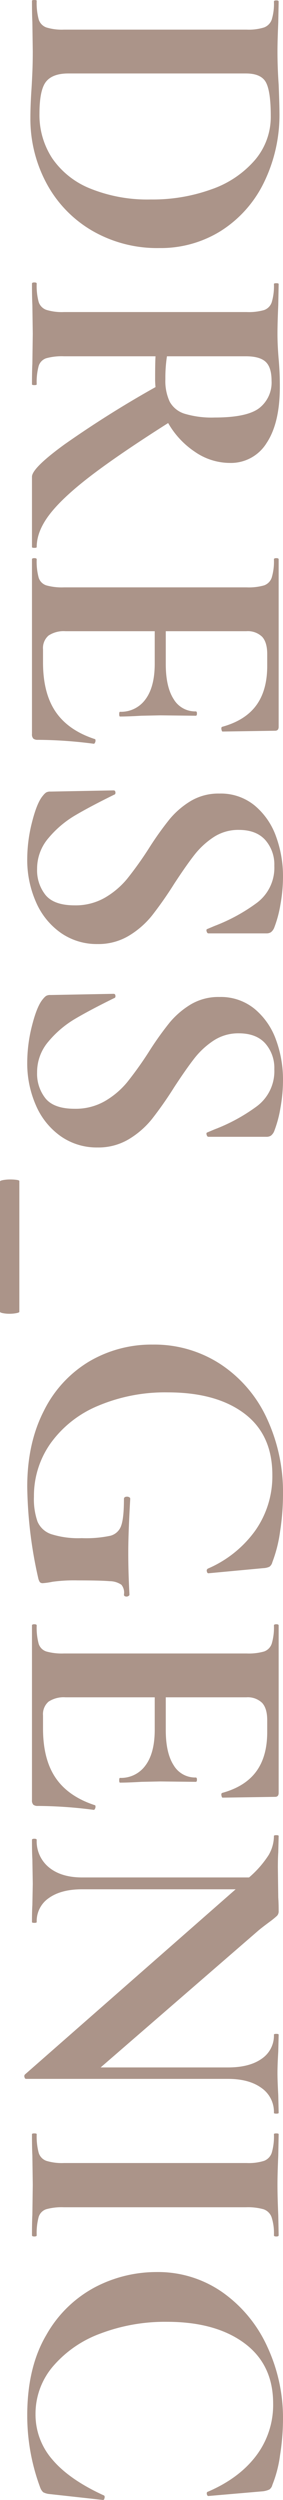 <svg xmlns="http://www.w3.org/2000/svg" width="86.04" height="759.48"><path d="M9.24 35.76q0-3.84.36-9.12.12-1.92.24-4.74t.12-6.3l-.12-8.88q-.12-2.4-.12-6.48 0-.24.72-.24t.72.24a19.312 19.312 0 00.6 5.64 3.777 3.777 0 002.34 2.46 16.066 16.066 0 005.34.66H75a15.505 15.505 0 005.28-.66 3.97 3.97 0 002.34-2.4 16.559 16.559 0 00.66-5.46q0-.36.72-.36t.72.36l-.12 6.36q-.24 5.52-.24 8.76 0 4.92.36 10.08.24 6.24.24 8.4a46.786 46.786 0 01-4.8 21.54A35.958 35.958 0 0167.08 70.2a34.446 34.446 0 01-18.6 5.16 39.355 39.355 0 01-20.58-5.34 36.725 36.725 0 01-13.8-14.4 41.345 41.345 0 01-4.86-19.86zm2.76-1.2a23.965 23.965 0 003.9 13.56 25.481 25.481 0 0011.58 9.18 46.336 46.336 0 0018.36 3.3 52.565 52.565 0 0018.54-3.12 30.621 30.621 0 0013.14-8.88 20.194 20.194 0 004.8-13.32q0-7.44-1.44-10.2t-6.12-2.76h-54q-4.8 0-6.78 2.52T12 34.56zm-.84 131.64q0 .24-.72.24t-.72-.24v-21.36q0-2.64 9.9-9.84a319.437 319.437 0 0127.66-17.4 23.868 23.868 0 01-.12-2.76q0-4.68.12-6.6H19.44a17.489 17.489 0 00-5.4.6 3.6 3.6 0 00-2.28 2.34 18.666 18.666 0 00-.6 5.58q0 .24-.72.24t-.72-.24q0-3.96.12-6.24l.12-9.12-.12-8.76q-.12-2.4-.12-6.48 0-.36.72-.36t.72.36a18.666 18.666 0 00.6 5.58 3.774 3.774 0 002.34 2.4 16.066 16.066 0 005.34.66H75a16.955 16.955 0 005.28-.6 3.777 3.777 0 002.34-2.4 17.139 17.139 0 00.66-5.52q0-.24.72-.24t.72.24l-.12 6.36q-.24 5.52-.24 8.76 0 3.48.36 7.68.12 1.32.24 3.42t.12 4.98q0 11.04-4.02 17.1a12.737 12.737 0 01-11.22 6.06 18.75 18.75 0 01-10.56-3.36 25.984 25.984 0 01-8.16-8.76q-15.12 9.6-23.64 16.14T15.06 156.3q-3.9 5.1-3.9 9.9zm39.6-57.96a43.116 43.116 0 00-.48 6.96 14.854 14.854 0 001.32 6.84 7.768 7.768 0 004.56 3.66 28.619 28.619 0 009.12 1.14q9.84 0 13.56-2.88a9.846 9.846 0 003.72-8.28q0-4.08-1.8-5.76t-6-1.68zM28.8 224.52q.24 0 .24.48a1.259 1.259 0 01-.18.66q-.18.3-.3.3a134.993 134.993 0 00-17.04-1.2 2.114 2.114 0 01-1.38-.36 1.873 1.873 0 01-.42-1.44v-53.04q0-.36.72-.36t.72.36a18.666 18.666 0 00.6 5.58 3.6 3.6 0 002.34 2.34 17.571 17.571 0 005.34.6H75a16.955 16.955 0 005.28-.6 3.777 3.777 0 002.34-2.4 17.139 17.139 0 00.66-5.52q0-.36.72-.36t.72.36v50.88q0 1.2-1.08 1.2l-15.96.24q-.24 0-.36-.66t.24-.78q6.96-1.92 10.32-6.48t3.36-12v-3.6q0-3.6-1.56-5.28a6.252 6.252 0 00-4.8-1.68H50.4v9.96q0 6.96 2.4 10.68a7.572 7.572 0 006.72 3.72q.36 0 .36.66t-.36.66l-10.8-.12-5.76.12q-4.08.24-6.48.24-.24 0-.24-.72t.24-.72a9.13 9.13 0 007.74-3.78q2.82-3.78 2.82-10.86v-9.84H19.92a8.3 8.3 0 00-5.16 1.32 5.015 5.015 0 00-1.68 4.2v3.96q0 9.36 3.84 15t11.88 8.28zm43.8 27.6a13.614 13.614 0 00-7.68 2.22 24.571 24.571 0 00-5.88 5.46q-2.52 3.24-6.12 8.76a115.134 115.134 0 01-6.72 9.6 26.612 26.612 0 01-7.02 6.12 17.98 17.98 0 01-9.54 2.52 19.047 19.047 0 01-11.1-3.36 22.139 22.139 0 01-7.56-9.3 31.682 31.682 0 01-2.7-13.26 45.616 45.616 0 011.5-11.28q1.5-5.88 3.3-7.92a4.747 4.747 0 01.9-.9 2.433 2.433 0 011.38-.3l19.08-.36h.12q.48 0 .54.6t-.42.72q-7.32 3.6-11.88 6.3a31.234 31.234 0 00-8.04 6.84 14.236 14.236 0 00-3.48 9.42 12.013 12.013 0 002.58 7.92q2.58 3.12 8.82 3.12a17.823 17.823 0 009.24-2.34 25.171 25.171 0 006.72-5.7 108.583 108.583 0 006.6-9.24 96.342 96.342 0 016.36-8.94 25.508 25.508 0 016.36-5.46 16.43 16.43 0 018.76-2.28 16.188 16.188 0 0110.74 3.66 21.676 21.676 0 016.48 9.42 35.1 35.1 0 012.1 12.12 47.881 47.881 0 01-.78 8.52 35.544 35.544 0 01-1.86 6.96 3.326 3.326 0 01-1.02 1.44 2.44 2.44 0 01-1.38.36H63.36q-.36 0-.54-.6t.18-.72l2.28-.96a53.946 53.946 0 0012.84-7.02 13.3 13.3 0 005.28-11.22 11.288 11.288 0 00-2.76-7.86q-2.76-3.06-8.04-3.06zm0 61.8a13.614 13.614 0 00-7.68 2.22 24.571 24.571 0 00-5.88 5.46q-2.52 3.24-6.12 8.76a115.134 115.134 0 01-6.72 9.6 26.612 26.612 0 01-7.02 6.12 17.98 17.98 0 01-9.54 2.52 19.047 19.047 0 01-11.1-3.36 22.139 22.139 0 01-7.56-9.3 31.682 31.682 0 01-2.7-13.26 45.616 45.616 0 011.5-11.28q1.5-5.88 3.3-7.92a4.746 4.746 0 01.9-.9 2.433 2.433 0 011.38-.3l19.08-.36h.12q.48 0 .54.6t-.42.72q-7.32 3.6-11.88 6.3a31.235 31.235 0 00-8.04 6.84 14.236 14.236 0 00-3.48 9.42 12.013 12.013 0 002.58 7.92q2.58 3.12 8.82 3.12a17.823 17.823 0 009.24-2.34 25.171 25.171 0 006.72-5.7 108.583 108.583 0 006.6-9.24 96.347 96.347 0 016.36-8.94 25.508 25.508 0 016.36-5.46 16.43 16.43 0 018.76-2.28 16.188 16.188 0 0110.74 3.66 21.677 21.677 0 016.48 9.42 35.1 35.1 0 012.1 12.12 47.881 47.881 0 01-.78 8.52 35.544 35.544 0 01-1.86 6.96 3.326 3.326 0 01-1.02 1.44 2.44 2.44 0 01-1.38.36H63.36q-.36 0-.54-.6t.18-.72l2.28-.96a53.946 53.946 0 0012.84-7.02 13.3 13.3 0 005.28-11.22 11.288 11.288 0 00-2.76-7.86q-2.76-3.06-8.04-3.06zm-72.6 45q0-.24.96-.42a11.78 11.78 0 012.16-.18 13.7 13.7 0 011.92.12q.84.12.84.36v39.72q0 .24-.96.42a11.063 11.063 0 01-2.04.18 10.114 10.114 0 01-1.98-.18q-.9-.18-.9-.42zm8.28 92.76q0-13.2 5.04-23.04a36.019 36.019 0 0113.74-15 37.272 37.272 0 0119.38-5.16 36.7 36.7 0 0120.58 5.94 39.434 39.434 0 0114.04 16.32 53 53 0 014.98 23.22 73.757 73.757 0 01-.9 11.4 41.578 41.578 0 01-2.34 9.24 2.362 2.362 0 01-.9 1.38 5.094 5.094 0 01-1.86.42l-16.68 1.56q-.36 0-.48-.6a.688.688 0 01.36-.84 34.5 34.5 0 0014.4-11.58 28.7 28.7 0 005.16-16.86q0-12.24-8.52-18.66T51 423a52.235 52.235 0 00-21.18 4.08 33.553 33.553 0 00-14.4 11.34 27.627 27.627 0 00-5.1 16.26 20.737 20.737 0 001.08 7.56 6.93 6.93 0 004.2 3.84 27.113 27.113 0 009.24 1.2 35.49 35.49 0 008.7-.72 4.709 4.709 0 003.3-3.06q.84-2.34.84-8.1 0-.72.96-.72a1.259 1.259 0 01.66.18.506.506 0 01.3.42q-.6 10.2-.6 16.44 0 6.12.36 12.72a.506.506 0 01-.3.42 1.076 1.076 0 01-.54.18q-.84 0-.84-.6a3.716 3.716 0 00-.78-3 6.341 6.341 0 00-3.6-1.08q-2.7-.24-9.66-.24a48.209 48.209 0 00-7.68.42 22.342 22.342 0 01-2.88.42 1.2 1.2 0 01-.96-.3 3.531 3.531 0 01-.48-1.14 132.6 132.6 0 01-3.36-27.84zM28.8 548.4q.24 0 .24.48a1.259 1.259 0 01-.18.66q-.18.3-.3.3a135 135 0 00-17.04-1.2 2.114 2.114 0 01-1.38-.36 1.873 1.873 0 01-.42-1.44V493.8q0-.36.72-.36t.72.36a18.666 18.666 0 00.6 5.58 3.6 3.6 0 002.34 2.34 17.572 17.572 0 005.34.6H75a16.955 16.955 0 005.28-.6 3.777 3.777 0 002.34-2.4 17.139 17.139 0 00.66-5.52q0-.36.72-.36t.72.36v50.88q0 1.2-1.08 1.2l-15.96.24q-.24 0-.36-.66t.24-.78q6.96-1.92 10.32-6.48t3.36-12v-3.6q0-3.6-1.56-5.28a6.252 6.252 0 00-4.8-1.68H50.4v9.96q0 6.96 2.4 10.68a7.572 7.572 0 006.72 3.72q.36 0 .36.66t-.36.66l-10.8-.12-5.76.12q-4.08.24-6.48.24-.24 0-.24-.72t.24-.72a9.13 9.13 0 007.74-3.78q2.82-3.78 2.82-10.86v-9.84H19.92a8.3 8.3 0 00-5.16 1.32 5.015 5.015 0 00-1.68 4.2v3.96q0 9.36 3.84 15t11.88 8.28zm55.92 93.48q0 .24-.72.24t-.72-.24a8.856 8.856 0 00-3.78-7.56q-3.78-2.76-10.14-2.76H7.92q-.36 0-.48-.54a.81.81 0 01.12-.78l64.08-56.28H24.96q-6.36 0-10.08 2.64a8.479 8.479 0 00-3.72 7.32q0 .24-.72.24t-.72-.24q0-3.36.12-5.16l.12-6.48-.12-7.44q-.12-2.04-.12-5.88 0-.36.72-.36t.72.36a10.224 10.224 0 003.72 8.34q3.72 3.06 10.08 3.06h50.76a31.235 31.235 0 005.94-6.78 11.538 11.538 0 001.62-5.82q0-.24.72-.24t.72.24l-.12 5.04q-.12 1.56-.12 4.56l.12 9.12q.12 1.68.12 4.08a1.956 1.956 0 01-.48 1.44 25.123 25.123 0 01-2.04 1.68q-2.76 2.04-3.72 2.88L30.6 628.08h38.76q6.48 0 10.2-2.64a8.479 8.479 0 003.72-7.32q0-.24.72-.24t.72.24l-.12 5.16q-.24 3.84-.24 6.48 0 2.4.24 6.72zm-65.28 28.68a17.488 17.488 0 00-5.4.6 3.6 3.6 0 00-2.28 2.34 18.666 18.666 0 00-.6 5.58q0 .36-.72.36t-.72-.36q0-3.96.12-6.24l.12-9.12-.12-8.88q-.12-2.4-.12-6.48 0-.24.72-.24t.72.24a19.312 19.312 0 00.6 5.64 3.777 3.777 0 002.34 2.46 16.066 16.066 0 005.34.66H75a15.505 15.505 0 005.28-.66 3.97 3.97 0 002.34-2.46 17.648 17.648 0 00.66-5.64q0-.24.72-.24t.72.24l-.12 6.48q-.24 5.52-.24 8.88 0 3.72.24 9.24l.12 6.12q0 .36-.72.36t-.72-.36a15.8 15.8 0 00-.72-5.52 3.954 3.954 0 00-2.46-2.4 17.571 17.571 0 00-5.34-.6zm66.6 64.32a71.56 71.56 0 01-.9 11.04 36.954 36.954 0 01-2.34 9 2.362 2.362 0 01-.9 1.38 6.61 6.61 0 01-1.86.54l-16.68 1.44q-.36 0-.48-.6t.36-.72q9.48-4.08 14.64-10.92a25.582 25.582 0 005.16-15.84q0-11.88-8.76-18.36t-23.52-6.48a55.281 55.281 0 00-20.16 3.54 34.64 34.64 0 00-14.46 9.96 22.178 22.178 0 00-5.34 14.58 20.76 20.76 0 005.1 13.74q5.1 6.06 15.54 10.86.48.12.36.78t-.48.66L15 757.68a5.193 5.193 0 01-1.86-.54 3.506 3.506 0 01-.9-1.38 62.685 62.685 0 01-3.96-21.96q0-14.64 5.82-24.48a36.805 36.805 0 0114.76-14.46 40.129 40.129 0 0118.66-4.62 34.094 34.094 0 0120.16 6.18 40.881 40.881 0 0113.56 16.44 51.319 51.319 0 014.8 22.02z" fill="#6c4430" opacity=".568"/></svg>